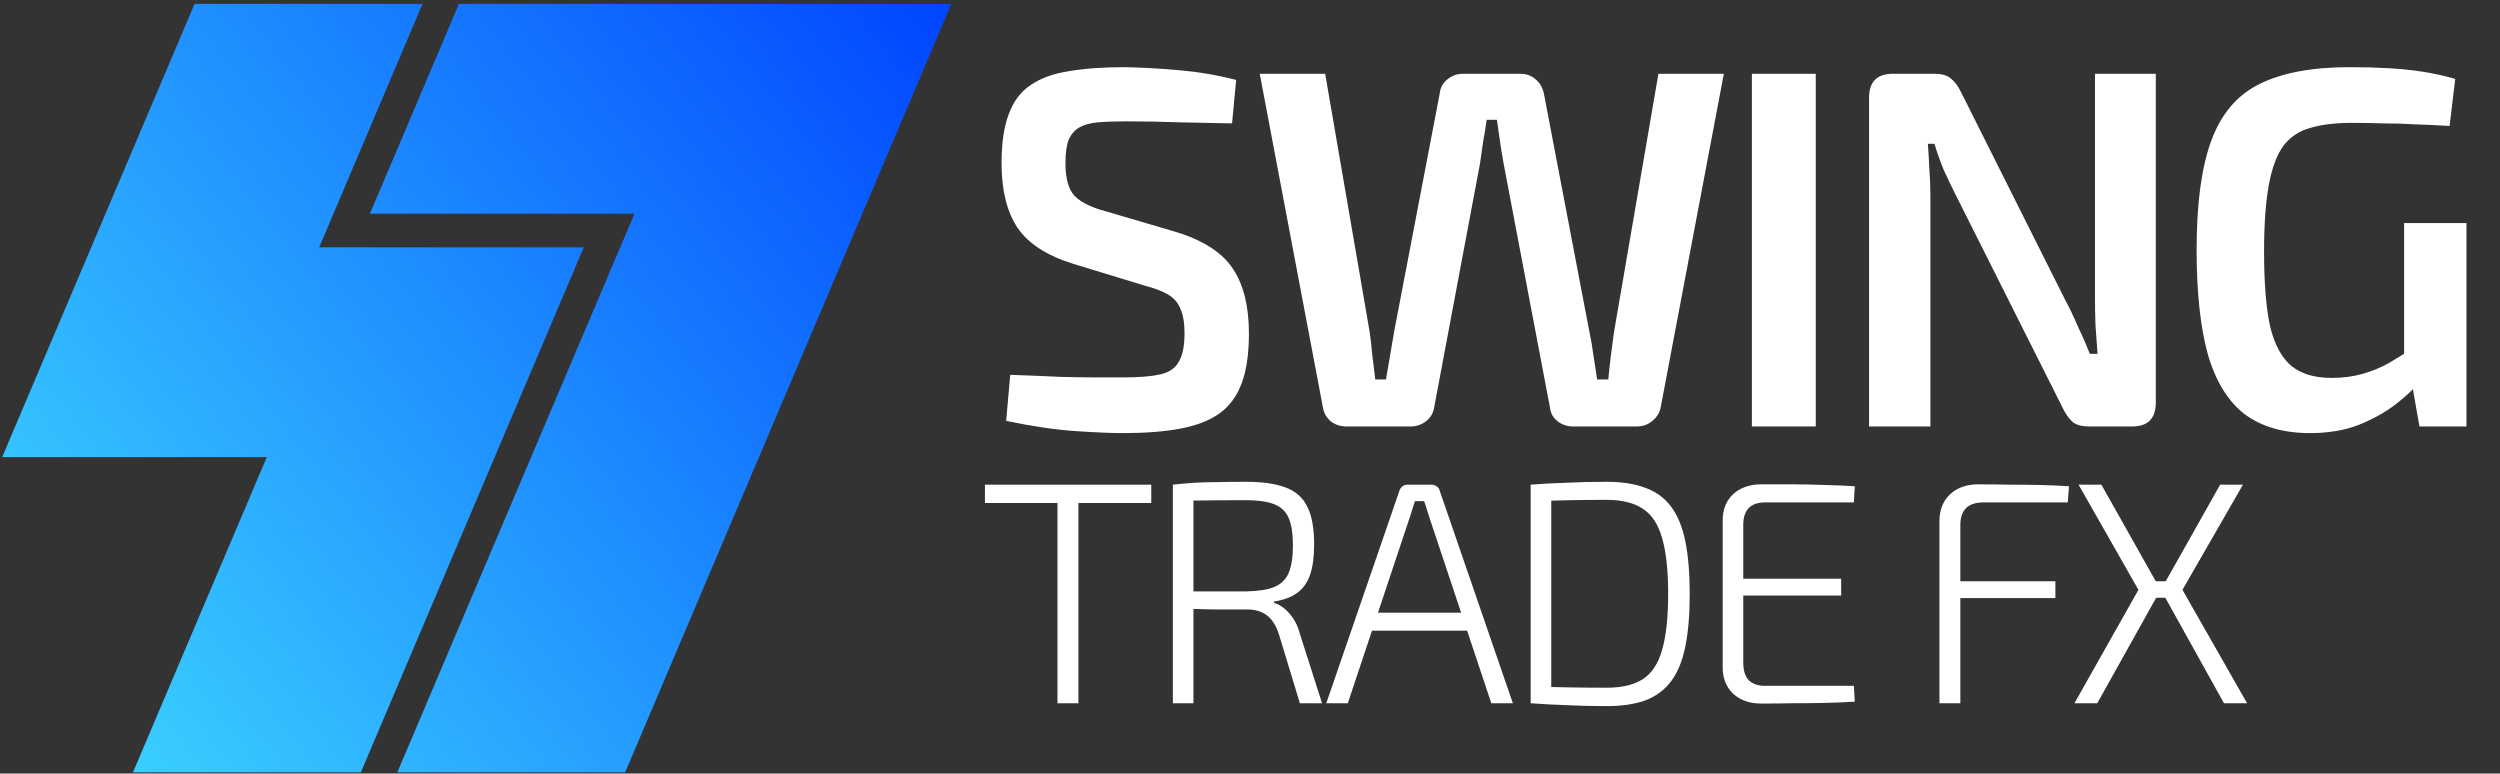 <?xml version="1.0" encoding="UTF-8"?>
<svg xmlns="http://www.w3.org/2000/svg" width="488" height="151" viewBox="0 0 488 151" fill="none">
  <rect x="0" y="0" width="488" height="151" fill="#333333" stroke="none"/>
  <path d="M185.703 0.759H89.588L72.21 41.705H123.843V41.729C110.11 74.052 91.291 118.404 77.558 150.759H122.033L185.703 0.759Z" fill="url(#paint0_linear_2062_51)"></path>
  <path d="M113.95 48.281H62.302C63.563 45.283 80.67 5.001 82.471 0.759H37.98C27.948 24.409 10.464 65.584 0.425 89.226H52.082C46.538 102.272 31.683 137.264 25.958 150.759H70.442L113.95 48.281Z" fill="url(#paint1_linear_2062_51)"></path>
  <path d="M219.548 13.111C222.94 13.177 226.498 13.377 230.223 13.709C234.014 14.042 237.705 14.674 241.297 15.605L240.499 24.085C237.639 24.018 234.313 23.952 230.522 23.885C226.797 23.752 223.206 23.686 219.747 23.686C217.619 23.686 215.79 23.752 214.26 23.885C212.797 24.018 211.6 24.351 210.668 24.883C209.737 25.415 209.039 26.247 208.573 27.377C208.174 28.441 207.975 29.938 207.975 31.867C207.975 34.86 208.573 36.988 209.771 38.252C211.034 39.516 213.063 40.513 215.856 41.245L229.424 45.235C234.878 46.898 238.636 49.326 240.698 52.518C242.76 55.644 243.791 59.834 243.791 65.089C243.791 69.013 243.325 72.239 242.394 74.766C241.463 77.294 240.033 79.256 238.104 80.652C236.175 82.049 233.648 83.047 230.522 83.645C227.396 84.244 223.638 84.543 219.248 84.543C216.987 84.543 213.861 84.41 209.87 84.144C205.946 83.878 201.457 83.213 196.402 82.149L197.2 73.17C201.124 73.303 204.416 73.436 207.077 73.569C209.737 73.635 212.032 73.669 213.961 73.669C215.89 73.669 217.685 73.669 219.348 73.669C222.408 73.669 224.802 73.469 226.531 73.07C228.261 72.671 229.458 71.84 230.123 70.576C230.854 69.312 231.22 67.483 231.22 65.089C231.22 63.027 230.954 61.431 230.422 60.3C229.957 59.103 229.158 58.172 228.028 57.507C226.897 56.842 225.434 56.276 223.638 55.811L209.571 51.521C204.383 49.924 200.725 47.563 198.597 44.437C196.535 41.311 195.504 37.121 195.504 31.867C195.504 27.943 195.97 24.75 196.901 22.289C197.832 19.762 199.262 17.866 201.191 16.602C203.119 15.272 205.58 14.374 208.573 13.909C211.633 13.377 215.291 13.111 219.548 13.111ZM336.493 14.408L324.122 79.754C323.856 80.752 323.291 81.584 322.426 82.249C321.628 82.914 320.63 83.246 319.433 83.246H307.062C305.931 83.246 304.934 82.914 304.069 82.249C303.204 81.584 302.706 80.719 302.573 79.655L293.494 31.867C293.228 30.404 292.995 28.974 292.796 27.577C292.596 26.18 292.396 24.783 292.197 23.387H290.202C290.002 24.783 289.769 26.213 289.503 27.677C289.304 29.073 289.104 30.47 288.905 31.867L279.926 79.655C279.726 80.719 279.194 81.584 278.329 82.249C277.465 82.914 276.467 83.246 275.336 83.246H262.866C261.668 83.246 260.638 82.914 259.773 82.249C258.975 81.584 258.476 80.752 258.276 79.754L245.905 14.408H258.675L267.355 64.79C267.555 66.12 267.721 67.583 267.854 69.179C268.053 70.776 268.253 72.405 268.453 74.068H270.548C270.814 72.538 271.08 70.975 271.346 69.379C271.612 67.716 271.878 66.153 272.144 64.69L281.023 18.299C281.156 17.101 281.655 16.17 282.52 15.505C283.384 14.774 284.382 14.408 285.513 14.408H296.786C297.983 14.408 298.981 14.774 299.779 15.505C300.577 16.17 301.109 17.101 301.375 18.299L310.255 64.79C310.587 66.319 310.853 67.882 311.053 69.479C311.319 71.075 311.552 72.605 311.751 74.068H313.946C314.079 72.538 314.245 70.975 314.445 69.379C314.644 67.783 314.844 66.286 315.043 64.889L323.723 14.408H336.493ZM354.438 14.408V83.246H341.967V14.408H354.438ZM420.812 14.408V78.557C420.812 81.683 419.282 83.246 416.223 83.246H407.743C406.346 83.246 405.282 82.947 404.55 82.348C403.818 81.683 403.153 80.719 402.555 79.455L381.704 37.953C380.972 36.489 380.207 34.893 379.409 33.164C378.677 31.368 378.079 29.672 377.613 28.076H376.316C376.449 29.738 376.549 31.434 376.615 33.164C376.749 34.827 376.815 36.489 376.815 38.152V83.246H364.843V19.097C364.843 15.971 366.373 14.408 369.432 14.408H377.713C379.11 14.408 380.174 14.74 380.905 15.405C381.637 16.004 382.302 16.935 382.901 18.199L403.153 58.604C403.951 60.067 404.75 61.73 405.548 63.592C406.412 65.388 407.21 67.217 407.942 69.079H409.439C409.306 67.151 409.173 65.288 409.039 63.493C408.973 61.63 408.94 59.801 408.94 58.005V14.408H420.812ZM458.608 13.111C461.335 13.111 463.862 13.177 466.19 13.31C468.584 13.443 470.846 13.676 472.974 14.009C475.102 14.341 477.197 14.807 479.259 15.405L478.162 24.584C475.967 24.451 473.805 24.351 471.677 24.285C469.549 24.151 467.42 24.085 465.292 24.085C463.23 24.018 461.135 23.985 459.007 23.985C455.814 23.985 453.121 24.318 450.926 24.983C448.731 25.581 446.968 26.779 445.638 28.575C444.374 30.37 443.443 32.931 442.845 36.257C442.246 39.582 441.947 43.872 441.947 49.126C441.947 55.312 442.346 60.2 443.144 63.792C444.009 67.317 445.405 69.878 447.334 71.474C449.263 73.004 451.857 73.769 455.116 73.769C457.311 73.769 459.339 73.502 461.202 72.97C463.064 72.438 464.76 71.74 466.29 70.875C467.886 69.944 469.382 69.013 470.779 68.082L472.276 74.567C471.212 75.897 469.649 77.36 467.587 78.956C465.591 80.486 463.197 81.816 460.404 82.947C457.61 84.011 454.451 84.543 450.926 84.543C445.738 84.543 441.481 83.313 438.156 80.852C434.897 78.325 432.502 74.434 430.972 69.179C429.509 63.858 428.778 57.041 428.778 48.727C428.778 39.682 429.742 32.565 431.671 27.377C433.6 22.189 436.726 18.531 441.049 16.403C445.439 14.208 451.292 13.111 458.608 13.111ZM481.454 43.539V83.246H472.276L470.48 72.97L469.283 70.476V43.539H481.454Z" fill="white"></path>
  <path d="M210.503 94.605V137.272H206.422V94.605H210.503ZM224.726 94.605V98.191H192.261V94.605H224.726ZM243.289 94.048C246.463 94.048 249.019 94.419 250.957 95.161C252.894 95.862 254.296 97.099 255.162 98.871C256.069 100.603 256.522 103.076 256.522 106.292C256.522 108.683 256.254 110.662 255.718 112.228C255.182 113.754 254.337 114.929 253.183 115.753C252.029 116.578 250.524 117.134 248.669 117.423V117.67C249.37 117.876 250.05 118.247 250.709 118.783C251.369 119.319 251.967 119.999 252.503 120.824C253.039 121.648 253.451 122.617 253.739 123.73L258.068 137.272H253.739L249.658 123.854C249.081 122.081 248.277 120.824 247.247 120.082C246.257 119.34 245 118.969 243.474 118.969C241.042 118.969 238.878 118.969 236.982 118.969C235.126 118.927 233.581 118.886 232.344 118.845C231.107 118.804 230.179 118.763 229.561 118.721L229.747 115.444H243.165C245.474 115.403 247.288 115.135 248.607 114.64C249.967 114.104 250.936 113.197 251.513 111.919C252.09 110.6 252.379 108.786 252.379 106.477C252.379 104.128 252.09 102.314 251.513 101.036C250.936 99.758 249.967 98.871 248.607 98.377C247.288 97.882 245.474 97.635 243.165 97.635C239.867 97.635 237.023 97.655 234.632 97.697C232.241 97.697 230.633 97.717 229.808 97.758L228.943 94.605C230.468 94.44 231.89 94.316 233.209 94.234C234.529 94.151 235.972 94.11 237.538 94.11C239.146 94.069 241.063 94.048 243.289 94.048ZM232.962 94.605V137.272H228.943V94.605H232.962ZM279.418 94.605C279.789 94.605 280.119 94.708 280.407 94.914C280.737 95.12 280.943 95.409 281.026 95.78L295.31 137.272H291.105L279.109 101.283C278.944 100.706 278.758 100.129 278.552 99.552C278.346 98.933 278.161 98.356 277.996 97.82H276.202C276.037 98.356 275.852 98.933 275.646 99.552C275.481 100.129 275.295 100.706 275.089 101.283L263.093 137.272H258.888L273.172 95.78C273.296 95.409 273.502 95.12 273.791 94.914C274.079 94.708 274.409 94.605 274.78 94.605H279.418ZM287.89 119.587V123.112H266.247V119.587H287.89ZM313.628 94.048C316.597 94.048 319.111 94.44 321.173 95.223C323.234 95.965 324.903 97.181 326.181 98.871C327.459 100.562 328.387 102.808 328.964 105.612C329.541 108.415 329.83 111.857 329.83 115.939C329.83 120.02 329.541 123.462 328.964 126.265C328.387 129.069 327.459 131.315 326.181 133.006C324.903 134.696 323.234 135.933 321.173 136.716C319.111 137.458 316.597 137.829 313.628 137.829C310.743 137.829 308.084 137.767 305.651 137.643C303.219 137.561 300.931 137.437 298.787 137.272L300.581 134.057C302.395 134.098 304.353 134.139 306.455 134.181C308.599 134.222 310.99 134.242 313.628 134.242C316.597 134.242 318.946 133.686 320.678 132.573C322.45 131.419 323.708 129.502 324.45 126.822C325.233 124.142 325.625 120.515 325.625 115.939C325.625 111.363 325.233 107.735 324.45 105.055C323.708 102.376 322.45 100.459 320.678 99.304C318.946 98.15 316.597 97.573 313.628 97.573C311.031 97.573 308.681 97.594 306.579 97.635C304.476 97.676 302.456 97.738 300.519 97.82L298.787 94.605C300.931 94.44 303.219 94.316 305.651 94.234C308.125 94.11 310.784 94.048 313.628 94.048ZM302.807 94.605V137.272H298.787V94.605H302.807ZM343.812 94.543C345.832 94.543 347.872 94.543 349.934 94.543C351.995 94.543 354.035 94.584 356.056 94.667C358.117 94.708 360.116 94.79 362.054 94.914L361.868 98.068H344.492C343.132 98.068 342.08 98.439 341.338 99.181C340.637 99.923 340.287 101.015 340.287 102.458V129.419C340.287 130.862 340.637 131.975 341.338 132.758C342.08 133.5 343.132 133.871 344.492 133.871H361.868L362.054 136.963C360.116 137.087 358.117 137.169 356.056 137.211C354.035 137.252 351.995 137.272 349.934 137.272C347.872 137.314 345.832 137.334 343.812 137.334C341.544 137.334 339.71 136.695 338.308 135.417C336.948 134.098 336.268 132.387 336.268 130.285V101.592C336.268 99.449 336.948 97.738 338.308 96.46C339.71 95.182 341.544 94.543 343.812 94.543ZM337.319 112.97H359.395V116.248H337.319V112.97ZM386.124 94.543C388.103 94.543 390.102 94.564 392.122 94.605C394.142 94.605 396.121 94.625 398.058 94.667C400.037 94.708 401.975 94.79 403.871 94.914L403.624 98.068H387.113C385.67 98.068 384.557 98.439 383.774 99.181C383.032 99.923 382.661 101.015 382.661 102.458V137.272H378.58V101.778C378.58 99.552 379.26 97.8 380.62 96.522C382.022 95.203 383.857 94.543 386.124 94.543ZM379.631 113.465H401.212V116.742H379.631V113.465ZM437.828 94.605L426.017 115.135L438.632 137.272H434.118L421.812 115.135L433.376 94.605H437.828ZM410.187 94.605L421.75 115.135L409.383 137.272H404.931L417.422 115.135L405.735 94.605H410.187ZM424.533 113.465V116.681H419.153V113.465H424.533Z" fill="white"></path>
  <defs>
    <linearGradient id="paint0_linear_2062_51" x1="185.703" y1="0.759" x2="5.008" y2="141.459" gradientUnits="userSpaceOnUse">
      <stop stop-color="#0045FF"></stop>
      <stop offset="1" stop-color="#3DD6FF"></stop>
    </linearGradient>
    <linearGradient id="paint1_linear_2062_51" x1="185.703" y1="0.759" x2="5.008" y2="141.459" gradientUnits="userSpaceOnUse">
      <stop stop-color="#0045FF"></stop>
      <stop offset="1" stop-color="#3DD6FF"></stop>
    </linearGradient>
  </defs>
</svg>

